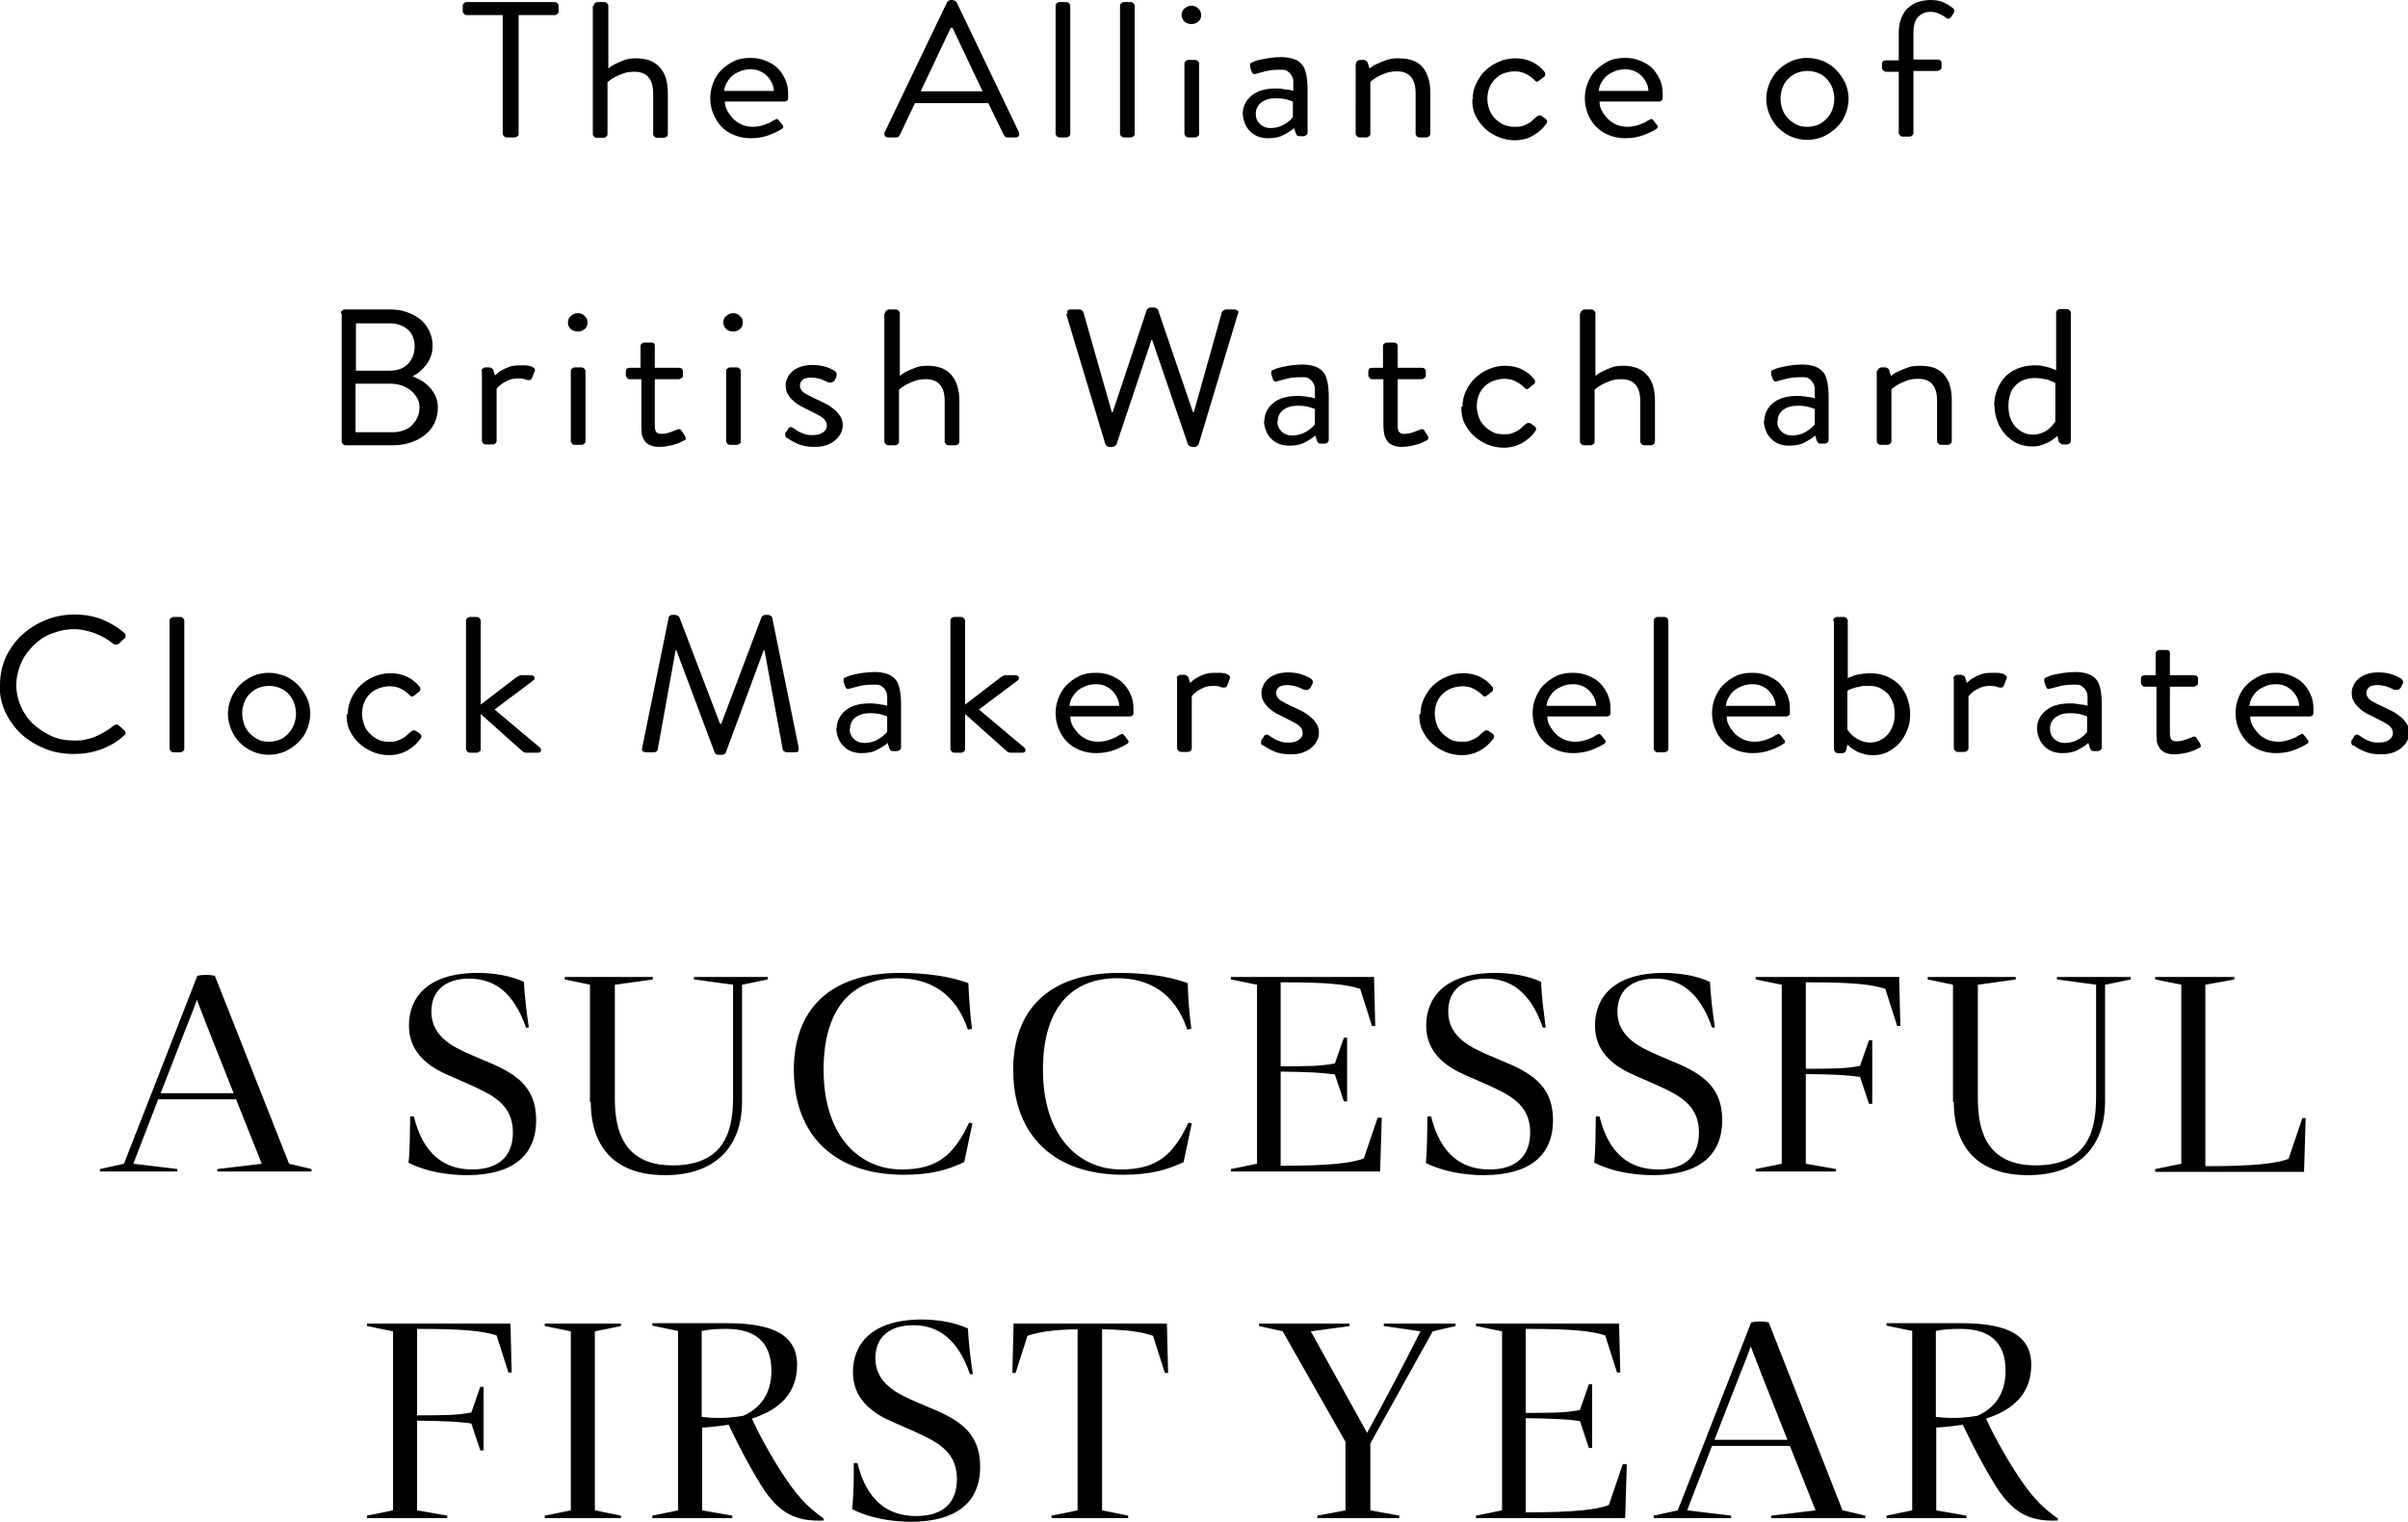 <?xml version="1.0" encoding="UTF-8"?> <svg xmlns="http://www.w3.org/2000/svg" id="Layer_2" viewBox="0 0 59.06 37.32"><g id="Layer_1-2"><g><g><path d="M12.33,.37h-.88s-.05,0-.07-.03c-.02-.02-.03-.04-.03-.06V.14s0-.05,.03-.06c.02-.02,.04-.03,.07-.03h2.15s.05,0,.07,.03c.02,.02,.03,.04,.03,.06v.14s0,.05-.03,.06c-.02,.02-.04,.03-.07,.03h-.88V3.28s0,.05-.03,.06c-.02,.02-.04,.03-.07,.03h-.19s-.05,0-.07-.03c-.02-.02-.03-.04-.03-.06V.37Z"></path><path d="M14.56,.14s0-.05,.03-.06c.02-.02,.04-.03,.07-.03h.16s.05,0,.07,.03c.02,.02,.03,.04,.03,.06V1.68c.06-.05,.12-.09,.19-.12,.06-.03,.13-.06,.21-.09,.08-.03,.18-.04,.28-.04,.25,0,.45,.07,.58,.22,.14,.15,.2,.36,.2,.64v1s0,.05-.03,.06c-.02,.02-.04,.03-.07,.03h-.16s-.05,0-.07-.03c-.02-.02-.03-.04-.03-.06v-1c0-.18-.04-.31-.12-.4-.08-.09-.19-.13-.34-.13-.1,0-.19,.01-.27,.04-.08,.03-.15,.06-.21,.09-.07,.04-.13,.08-.18,.13v1.27s0,.05-.03,.06c-.02,.02-.04,.03-.07,.03h-.16s-.05,0-.07-.03c-.02-.02-.03-.04-.03-.06V.14Z"></path><path d="M17.42,2.42c0-.13,.02-.26,.07-.38,.04-.12,.11-.23,.2-.32,.09-.09,.19-.16,.31-.22s.26-.08,.41-.08c.13,0,.25,.02,.37,.07s.21,.1,.29,.18,.14,.17,.19,.28c.05,.11,.07,.22,.07,.34,0,.02,0,.04,0,.06,0,.03,0,.05,0,.06,0,.05-.04,.08-.09,.08h-1.46c0,.08,.02,.16,.06,.23,.04,.07,.09,.14,.15,.2,.06,.06,.13,.1,.21,.14,.08,.03,.17,.05,.26,.05,.11,0,.2-.02,.29-.05,.08-.03,.16-.06,.21-.1,.04-.02,.07-.03,.08-.04s.04,0,.06,.03c.02,.02,.03,.04,.04,.05,.01,.02,.03,.04,.04,.05,.02,.02,.03,.04,.03,.06,0,.02-.01,.04-.05,.06-.06,.04-.16,.09-.29,.14-.13,.05-.28,.08-.46,.08-.15,0-.29-.03-.41-.08s-.23-.12-.31-.21c-.09-.09-.15-.2-.2-.32-.05-.12-.07-.25-.07-.39Zm1.56-.19c0-.07-.02-.14-.05-.2s-.07-.12-.12-.17-.11-.09-.18-.12c-.07-.03-.14-.04-.22-.04-.08,0-.16,.01-.24,.04-.07,.03-.14,.06-.2,.11-.06,.05-.1,.1-.14,.17-.04,.06-.06,.13-.07,.21h1.21Z"></path><path d="M21.78,3.37s-.07-.01-.08-.04-.02-.05,0-.09L23.23,.05s.04-.05,.09-.05h.05s.07,.02,.09,.05l1.53,3.19s.02,.06,0,.09-.05,.04-.08,.04h-.2s-.04,0-.06-.02-.02-.02-.03-.04l-.38-.78h-1.8l-.37,.78s-.02,.02-.03,.04-.03,.02-.06,.02h-.2Zm2.32-1.13c-.12-.26-.25-.52-.37-.78-.12-.26-.25-.52-.37-.78h-.04l-.74,1.56h1.52Z"></path><path d="M25.89,.14s0-.05,.03-.06c.02-.02,.04-.03,.07-.03h.16s.05,0,.07,.03c.02,.02,.03,.04,.03,.06V3.28s0,.05-.03,.06c-.02,.02-.04,.03-.07,.03h-.16s-.05,0-.07-.03c-.02-.02-.03-.04-.03-.06V.14Z"></path><path d="M27.47,.14s0-.05,.03-.06c.02-.02,.04-.03,.07-.03h.16s.05,0,.07,.03c.02,.02,.03,.04,.03,.06V3.28s0,.05-.03,.06c-.02,.02-.04,.03-.07,.03h-.16s-.05,0-.07-.03c-.02-.02-.03-.04-.03-.06V.14Z"></path><path d="M29.22,.59c-.07,0-.12-.02-.17-.06-.04-.04-.07-.1-.07-.16s.02-.12,.07-.16c.05-.04,.1-.07,.17-.07s.12,.02,.17,.07c.05,.04,.07,.1,.07,.16s-.02,.12-.07,.16c-.05,.04-.1,.06-.17,.06Zm-.17,.97s0-.05,.03-.06c.02-.02,.04-.03,.07-.03h.16s.05,0,.07,.03c.02,.02,.03,.04,.03,.06v1.72s0,.05-.03,.06c-.02,.02-.04,.03-.07,.03h-.16s-.05,0-.07-.03c-.02-.02-.03-.04-.03-.06V1.56Z"></path><path d="M30.48,2.8c0-.18,.07-.33,.21-.45,.14-.12,.34-.18,.6-.18,.05,0,.11,0,.16,.01s.1,.02,.14,.02c.05,0,.09,.02,.13,.03,0-.09,0-.17,0-.23s-.02-.12-.05-.16c-.02-.04-.06-.07-.1-.1s-.1-.03-.17-.03c-.14,0-.27,.01-.37,.04-.11,.03-.19,.05-.23,.06-.05,.02-.08,0-.1-.05l-.04-.12s0-.05,0-.07,.03-.03,.05-.04c0,0,.03-.01,.07-.03s.09-.03,.15-.04c.06-.01,.13-.03,.22-.04,.08-.01,.17-.02,.27-.02,.13,0,.23,.02,.32,.05s.15,.08,.2,.14c.05,.06,.08,.15,.1,.25s.03,.22,.03,.36v1.05s0,.05-.03,.06c-.02,.02-.04,.03-.07,.03h-.1s-.05,0-.06-.02-.02-.03-.03-.05l-.04-.13c-.05,.05-.13,.1-.24,.16-.1,.06-.23,.09-.39,.09-.09,0-.17-.01-.25-.04-.08-.03-.14-.07-.2-.13-.06-.06-.1-.12-.13-.2-.03-.08-.05-.16-.05-.26Zm.32,0c0,.09,.03,.17,.1,.24,.06,.06,.15,.1,.26,.1,.13,0,.24-.03,.34-.09s.17-.12,.21-.18v-.38s-.08-.03-.15-.05c-.07-.02-.16-.03-.27-.03-.14,0-.26,.03-.35,.1s-.14,.16-.14,.28Z"></path><path d="M33.26,1.56s0-.05,.03-.06c.02-.02,.04-.03,.07-.03h.1s.07,.02,.08,.06l.05,.15c.06-.05,.12-.09,.2-.12,.06-.03,.14-.06,.22-.09,.08-.03,.18-.04,.29-.04,.15,0,.27,.02,.37,.06,.1,.04,.18,.1,.24,.18,.06,.08,.1,.17,.13,.27,.03,.1,.04,.22,.04,.34v1s0,.05-.03,.06c-.02,.02-.04,.03-.07,.03h-.16s-.05,0-.07-.03c-.02-.02-.03-.04-.03-.06v-1c0-.18-.04-.31-.12-.4-.08-.09-.19-.13-.33-.13-.1,0-.19,.01-.27,.04-.08,.03-.15,.06-.21,.09-.07,.04-.13,.08-.18,.13v1.27s0,.05-.03,.06c-.02,.02-.04,.03-.07,.03h-.16s-.05,0-.07-.03c-.02-.02-.03-.04-.03-.06V1.56Z"></path><path d="M36.12,2.43c0-.14,.03-.27,.09-.39,.06-.12,.13-.23,.23-.32,.1-.09,.21-.16,.33-.21s.26-.08,.39-.08c.3,0,.54,.11,.72,.33,.02,.02,.02,.05,.02,.07,0,.03-.02,.05-.04,.06l-.1,.08s-.07,.05-.08,.03c-.02-.01-.04-.03-.06-.05-.05-.05-.12-.1-.2-.14s-.17-.06-.27-.06-.18,.02-.27,.05-.15,.08-.21,.14c-.06,.06-.11,.13-.14,.21-.03,.08-.05,.17-.05,.27s.02,.18,.05,.27c.03,.08,.08,.16,.14,.22,.06,.06,.13,.11,.21,.15,.08,.03,.17,.05,.26,.05,.07,0,.14,0,.2-.02,.06-.02,.1-.04,.14-.06,.04-.02,.08-.05,.11-.08,.03-.03,.06-.06,.09-.08,.03-.03,.06-.04,.08-.04,.02,0,.05,.01,.07,.03l.06,.04c.06,.04,.07,.08,.04,.13-.08,.11-.18,.21-.32,.29-.13,.08-.29,.12-.46,.12-.14,0-.27-.03-.4-.08-.12-.05-.24-.12-.33-.21-.09-.09-.17-.19-.23-.31-.06-.12-.08-.25-.08-.4Z"></path><path d="M38.87,2.42c0-.13,.02-.26,.07-.38,.04-.12,.11-.23,.2-.32,.09-.09,.19-.16,.31-.22s.26-.08,.41-.08c.13,0,.25,.02,.37,.07s.21,.1,.29,.18,.14,.17,.19,.28c.05,.11,.07,.22,.07,.34,0,.02,0,.04,0,.06,0,.03,0,.05,0,.06,0,.05-.04,.08-.09,.08h-1.46c0,.08,.02,.16,.06,.23,.04,.07,.09,.14,.15,.2,.06,.06,.13,.1,.21,.14,.08,.03,.17,.05,.26,.05,.11,0,.2-.02,.29-.05,.08-.03,.16-.06,.21-.1,.04-.02,.07-.03,.08-.04s.04,0,.06,.03c.02,.02,.03,.04,.04,.05,.01,.02,.03,.04,.04,.05,.02,.02,.03,.04,.03,.06,0,.02-.01,.04-.05,.06-.06,.04-.16,.09-.29,.14-.13,.05-.28,.08-.46,.08-.15,0-.29-.03-.41-.08s-.23-.12-.31-.21c-.09-.09-.15-.2-.2-.32-.05-.12-.07-.25-.07-.39Zm1.56-.19c0-.07-.02-.14-.05-.2s-.07-.12-.12-.17-.11-.09-.18-.12c-.07-.03-.14-.04-.22-.04-.08,0-.16,.01-.24,.04-.07,.03-.14,.06-.2,.11-.06,.05-.1,.1-.14,.17-.04,.06-.06,.13-.07,.21h1.21Z"></path><path d="M43.32,2.42c0-.13,.03-.26,.08-.38,.05-.12,.12-.23,.21-.32,.09-.09,.2-.16,.32-.22,.12-.05,.25-.08,.39-.08s.27,.03,.4,.08c.12,.05,.23,.13,.32,.22,.09,.09,.16,.2,.22,.32,.05,.12,.08,.25,.08,.38s-.03,.27-.08,.39c-.05,.12-.12,.23-.22,.32-.09,.09-.2,.16-.32,.22-.12,.05-.25,.08-.4,.08s-.27-.03-.39-.08c-.12-.05-.23-.13-.32-.22-.09-.09-.16-.2-.21-.32-.05-.12-.08-.25-.08-.39Zm.35,0c0,.09,.02,.18,.05,.27,.03,.08,.08,.16,.14,.22,.06,.06,.13,.11,.21,.15s.17,.05,.26,.05,.18-.02,.26-.05,.15-.09,.21-.15c.06-.06,.11-.14,.14-.22,.03-.08,.05-.18,.05-.27s-.02-.18-.05-.27c-.03-.08-.08-.15-.14-.22-.06-.06-.13-.11-.21-.14s-.17-.05-.26-.05-.18,.02-.26,.05-.15,.08-.21,.14c-.06,.06-.11,.13-.14,.22-.03,.08-.05,.17-.05,.27Z"></path><path d="M46.57,1.76h-.31s-.05,0-.07-.03-.03-.04-.03-.06v-.1c0-.06,.03-.09,.1-.09h.31V.81c0-.14,.02-.25,.06-.36,.04-.1,.09-.19,.16-.25s.15-.12,.25-.15c.09-.03,.2-.05,.3-.05,.14,0,.26,.02,.35,.07,.09,.04,.16,.09,.21,.13,.02,.02,.03,.03,.03,.05,0,.02,0,.04,0,.05l-.08,.12s-.04,.04-.06,.04c-.02,0-.05-.01-.07-.03-.03-.03-.08-.05-.15-.09-.07-.03-.14-.05-.22-.05-.12,0-.22,.04-.3,.12s-.12,.21-.12,.39v.66h.59c.06,0,.1,.03,.1,.09v.1s0,.05-.03,.06-.04,.03-.07,.03h-.59v1.52s0,.05-.03,.06c-.02,.02-.04,.03-.07,.03h-.16s-.05,0-.07-.03c-.02-.02-.03-.04-.03-.06V1.76Z"></path><path d="M8.36,7.68s0-.05,.03-.06c.02-.02,.04-.03,.07-.03h1.11c.16,0,.3,.02,.42,.07,.13,.04,.24,.11,.33,.18,.09,.08,.16,.17,.21,.28,.05,.11,.08,.22,.08,.35,0,.09-.01,.18-.04,.26-.03,.08-.07,.15-.11,.21-.05,.06-.1,.12-.16,.17-.06,.05-.12,.09-.18,.12,.07,.03,.14,.06,.21,.1,.07,.04,.14,.1,.2,.16,.06,.06,.11,.14,.15,.22s.06,.18,.06,.29c0,.13-.03,.26-.08,.37-.05,.11-.13,.21-.23,.29-.1,.08-.21,.14-.35,.19s-.29,.07-.45,.07h-1.15s-.05,0-.07-.03c-.02-.02-.03-.04-.03-.06v-3.14Zm1.29,2.92c.09,0,.18-.02,.26-.05,.08-.03,.15-.07,.2-.13,.06-.06,.1-.12,.13-.19s.05-.15,.05-.24-.02-.16-.06-.23c-.04-.07-.09-.13-.16-.19-.07-.05-.14-.09-.23-.12-.09-.03-.18-.04-.28-.04h-.84v1.19h.92Zm-.09-1.51c.2,0,.35-.06,.45-.17s.16-.25,.16-.42-.05-.31-.16-.41-.25-.16-.45-.16h-.83v1.16h.83Z"></path><path d="M11.81,9.1s0-.05,.03-.06c.02-.02,.04-.03,.07-.03h.1s.08,.02,.09,.07l.04,.13s.09-.09,.15-.12c.05-.03,.11-.06,.19-.09,.07-.03,.17-.04,.27-.04,.04,0,.08,0,.13,0,.05,0,.09,.01,.13,.02,.04,.01,.07,.03,.09,.05,.02,.02,.03,.05,.01,.08l-.06,.16s-.03,.05-.05,.05c-.02,0-.04,0-.07,0-.02,0-.05-.02-.09-.03-.04,0-.07-.01-.11-.01-.1,0-.18,.01-.25,.04s-.12,.06-.17,.09c-.05,.04-.1,.08-.13,.13v1.27s0,.05-.03,.06c-.02,.02-.04,.03-.07,.03h-.16s-.05,0-.07-.03c-.02-.02-.03-.04-.03-.06v-1.72Z"></path><path d="M14.17,8.13c-.07,0-.12-.02-.17-.06-.05-.04-.07-.1-.07-.16s.02-.12,.07-.16c.04-.04,.1-.07,.17-.07s.12,.02,.17,.07c.05,.04,.07,.1,.07,.16s-.02,.12-.07,.16c-.05,.04-.1,.06-.17,.06Zm-.17,.97s0-.05,.03-.06c.02-.02,.04-.03,.07-.03h.16s.05,0,.07,.03c.02,.02,.03,.04,.03,.06v1.72s0,.05-.03,.06c-.02,.02-.04,.03-.07,.03h-.16s-.05,0-.07-.03c-.02-.02-.03-.04-.03-.06v-1.72Z"></path><path d="M15.71,9.3h-.26s-.05,0-.07-.03-.03-.04-.03-.06v-.1c0-.06,.03-.09,.1-.09h.26v-.53s0-.05,.03-.06c.02-.02,.04-.03,.07-.03h.16s.05,0,.07,.02c.02,.02,.02,.04,.02,.06v.54h.59c.06,0,.1,.03,.1,.09v.1s0,.05-.03,.06-.04,.03-.07,.03h-.59v1.11c0,.1,.01,.16,.04,.19,.03,.03,.07,.04,.13,.04,.06,0,.13-.01,.21-.04s.13-.05,.16-.06c.04-.02,.06-.02,.08-.01,.02,0,.03,.02,.04,.04l.08,.12s.02,.05,.02,.07-.02,.03-.05,.05c-.02,0-.05,.02-.09,.04-.04,.02-.09,.04-.14,.05-.05,.02-.11,.03-.17,.04-.06,.01-.12,.02-.18,.02-.1,0-.18-.01-.24-.04s-.11-.06-.14-.11c-.03-.05-.06-.1-.07-.17,0-.06-.01-.13-.01-.2v-1.14Z"></path><path d="M17.98,8.13c-.07,0-.12-.02-.17-.06-.04-.04-.07-.1-.07-.16s.02-.12,.07-.16c.05-.04,.1-.07,.17-.07s.12,.02,.17,.07c.05,.04,.07,.1,.07,.16s-.02,.12-.07,.16c-.05,.04-.1,.06-.17,.06Zm-.17,.97s0-.05,.03-.06c.02-.02,.04-.03,.07-.03h.16s.05,0,.07,.03c.02,.02,.03,.04,.03,.06v1.72s0,.05-.03,.06c-.02,.02-.04,.03-.07,.03h-.16s-.05,0-.07-.03c-.02-.02-.03-.04-.03-.06v-1.72Z"></path><path d="M19.29,10.74s-.02-.02-.03-.05c0-.02,0-.04,0-.06,0-.02,.02-.04,.04-.06,.02-.02,.03-.04,.03-.06,.03-.04,.08-.05,.13-.01,.04,.03,.09,.06,.14,.09,.04,.02,.09,.04,.15,.06,.06,.02,.12,.02,.19,.02,.11,0,.19-.02,.25-.07,.06-.04,.09-.1,.09-.16,0-.08-.04-.15-.11-.2-.07-.05-.19-.11-.33-.18-.07-.03-.14-.07-.2-.1-.07-.04-.13-.08-.18-.13-.06-.05-.1-.1-.14-.17s-.05-.13-.05-.22c0-.05,.01-.1,.04-.16,.02-.06,.06-.11,.11-.16,.05-.05,.12-.09,.2-.12,.08-.03,.18-.05,.3-.05,.13,0,.25,.02,.34,.05,.1,.03,.17,.07,.22,.1,.02,.02,.04,.04,.04,.07,0,.03,0,.06-.01,.08l-.04,.08s-.04,.04-.07,.05c-.03,0-.05,0-.08,0-.04-.02-.09-.04-.13-.06-.04-.02-.08-.03-.13-.04-.05-.01-.1-.02-.15-.02-.12,0-.19,.02-.23,.06-.04,.04-.06,.08-.06,.13,0,.08,.04,.14,.11,.19,.07,.04,.16,.09,.27,.14,.09,.04,.17,.08,.25,.12,.08,.04,.15,.09,.21,.14,.06,.05,.11,.11,.15,.17,.04,.06,.06,.14,.06,.22,0,.07-.02,.14-.05,.2-.03,.06-.08,.12-.14,.17-.06,.05-.13,.09-.22,.12-.09,.03-.18,.04-.29,.04-.17,0-.31-.03-.42-.08-.11-.05-.19-.1-.24-.14Z"></path><path d="M21.71,7.68s0-.05,.03-.06c.02-.02,.04-.03,.07-.03h.16s.05,0,.07,.03c.02,.02,.03,.04,.03,.06v1.54c.06-.05,.12-.09,.19-.12,.06-.03,.13-.06,.21-.09s.18-.04,.28-.04c.25,0,.45,.07,.58,.22s.2,.36,.2,.64v1s0,.05-.03,.06c-.02,.02-.04,.03-.07,.03h-.16s-.05,0-.07-.03c-.02-.02-.03-.04-.03-.06v-1c0-.18-.04-.31-.12-.4-.08-.09-.19-.13-.34-.13-.1,0-.19,.01-.27,.04-.08,.03-.15,.06-.21,.09-.07,.04-.13,.08-.18,.13v1.27s0,.05-.03,.06c-.02,.02-.04,.03-.07,.03h-.16s-.05,0-.07-.03c-.02-.02-.03-.04-.03-.06v-3.14Z"></path><path d="M26.18,7.7s0-.06,0-.08c.02-.02,.04-.03,.08-.03h.21s.04,0,.06,.02c.02,.01,.03,.03,.04,.04l.7,2.46h.02l.84-2.52s.04-.05,.09-.05h.09s.07,.02,.09,.05l.86,2.52h.02l.69-2.46s.02-.03,.04-.04c.02-.01,.04-.02,.06-.02h.21s.06,.01,.08,.03c.02,.02,.02,.05,0,.08l-.96,3.19s-.04,.07-.09,.07h-.08s-.07-.02-.09-.05l-.88-2.57h-.02l-.86,2.57s-.05,.05-.09,.05h-.08s-.04,0-.06-.02-.03-.03-.04-.05l-.96-3.19Z"></path><path d="M31.01,10.34c0-.18,.07-.33,.21-.45s.34-.18,.6-.18c.05,0,.11,0,.16,.01,.05,0,.1,.02,.14,.02,.05,0,.09,.02,.13,.03,0-.09,0-.17,0-.23,0-.06-.02-.12-.05-.16-.02-.04-.06-.07-.1-.1s-.1-.03-.17-.03c-.14,0-.27,.01-.38,.04s-.19,.05-.23,.06c-.05,.02-.08,0-.1-.05l-.04-.12s0-.05,0-.07,.03-.03,.05-.04c0,0,.03-.01,.07-.03,.04-.01,.09-.03,.15-.04,.06-.01,.13-.03,.22-.04,.08-.01,.17-.02,.27-.02,.13,0,.23,.02,.32,.05,.08,.03,.15,.08,.2,.14,.05,.06,.08,.15,.1,.25s.03,.22,.03,.36v1.05s0,.05-.03,.06c-.02,.02-.04,.03-.07,.03h-.1s-.05,0-.06-.02-.02-.03-.03-.05l-.04-.13c-.05,.05-.13,.1-.24,.16-.1,.06-.23,.09-.39,.09-.09,0-.17-.01-.25-.04-.08-.03-.14-.07-.2-.13-.06-.06-.1-.12-.13-.2-.03-.08-.05-.16-.05-.26Zm.32,0c0,.09,.03,.17,.1,.24,.06,.06,.15,.1,.26,.1,.13,0,.24-.03,.34-.09s.17-.12,.22-.18v-.38s-.08-.03-.15-.05c-.07-.02-.16-.03-.27-.03-.14,0-.26,.03-.35,.1-.09,.06-.14,.16-.14,.28Z"></path><path d="M33.92,9.3h-.26s-.05,0-.07-.03-.03-.04-.03-.06v-.1c0-.06,.03-.09,.1-.09h.26v-.53s0-.05,.03-.06c.02-.02,.04-.03,.07-.03h.16s.05,0,.07,.02,.03,.04,.03,.06v.54h.59c.06,0,.1,.03,.1,.09v.1s0,.05-.03,.06-.04,.03-.07,.03h-.59v1.11c0,.1,.01,.16,.04,.19,.03,.03,.07,.04,.13,.04,.06,0,.13-.01,.21-.04s.13-.05,.16-.06c.04-.02,.06-.02,.08-.01,.02,0,.03,.02,.04,.04l.08,.12s.02,.05,.01,.07-.02,.03-.05,.05c-.02,0-.05,.02-.09,.04-.04,.02-.09,.04-.14,.05s-.11,.03-.17,.04c-.06,.01-.12,.02-.18,.02-.1,0-.18-.01-.24-.04-.06-.03-.11-.06-.14-.11-.03-.05-.06-.1-.07-.17-.01-.06-.02-.13-.02-.2v-1.14Z"></path><path d="M35.87,9.97c0-.14,.03-.27,.09-.39,.06-.12,.13-.23,.23-.32,.1-.09,.21-.16,.33-.21,.12-.05,.26-.08,.39-.08,.3,0,.54,.11,.72,.33,.02,.02,.02,.05,.02,.07,0,.03-.02,.05-.04,.06l-.1,.08s-.06,.05-.08,.03c-.02-.01-.04-.03-.06-.05-.05-.05-.12-.1-.2-.14s-.17-.06-.27-.06-.18,.02-.27,.05c-.08,.03-.16,.08-.22,.14s-.11,.13-.14,.21c-.03,.08-.05,.17-.05,.27s.02,.18,.05,.27,.08,.16,.14,.22c.06,.06,.13,.11,.21,.15s.17,.05,.26,.05c.07,0,.14,0,.19-.02,.06-.02,.1-.04,.14-.06,.04-.02,.08-.05,.11-.08,.03-.03,.06-.06,.09-.08,.03-.03,.06-.04,.08-.04,.02,0,.05,.01,.07,.03l.06,.04c.06,.04,.07,.08,.04,.13-.08,.11-.18,.21-.32,.29s-.29,.12-.46,.12c-.14,0-.28-.03-.4-.08-.12-.05-.23-.12-.33-.21s-.17-.19-.23-.31c-.06-.12-.08-.25-.08-.4Z"></path><path d="M38.77,7.68s0-.05,.03-.06c.02-.02,.04-.03,.07-.03h.16s.05,0,.07,.03c.02,.02,.03,.04,.03,.06v1.54c.06-.05,.12-.09,.19-.12,.06-.03,.13-.06,.21-.09,.08-.03,.18-.04,.28-.04,.25,0,.45,.07,.58,.22,.14,.15,.2,.36,.2,.64v1s0,.05-.03,.06c-.02,.02-.04,.03-.07,.03h-.16s-.05,0-.07-.03c-.02-.02-.03-.04-.03-.06v-1c0-.18-.04-.31-.12-.4-.08-.09-.19-.13-.34-.13-.1,0-.19,.01-.27,.04-.08,.03-.15,.06-.21,.09-.07,.04-.13,.08-.18,.13v1.27s0,.05-.03,.06c-.02,.02-.04,.03-.07,.03h-.16s-.05,0-.07-.03c-.02-.02-.03-.04-.03-.06v-3.14Z"></path><path d="M43.27,10.34c0-.18,.07-.33,.21-.45s.34-.18,.6-.18c.05,0,.11,0,.16,.01,.05,0,.1,.02,.14,.02,.05,0,.09,.02,.13,.03,0-.09,0-.17,0-.23,0-.06-.02-.12-.05-.16-.02-.04-.06-.07-.1-.1s-.1-.03-.17-.03c-.14,0-.27,.01-.38,.04s-.19,.05-.23,.06c-.05,.02-.08,0-.1-.05l-.04-.12s0-.05,0-.07,.03-.03,.05-.04c0,0,.03-.01,.07-.03,.04-.01,.09-.03,.15-.04,.06-.01,.13-.03,.22-.04,.08-.01,.17-.02,.27-.02,.13,0,.23,.02,.32,.05,.08,.03,.15,.08,.2,.14,.05,.06,.08,.15,.1,.25s.03,.22,.03,.36v1.05s0,.05-.03,.06c-.02,.02-.04,.03-.07,.03h-.1s-.05,0-.06-.02-.02-.03-.03-.05l-.04-.13c-.05,.05-.13,.1-.24,.16-.1,.06-.23,.09-.39,.09-.09,0-.17-.01-.25-.04-.08-.03-.14-.07-.2-.13-.06-.06-.1-.12-.13-.2-.03-.08-.05-.16-.05-.26Zm.32,0c0,.09,.03,.17,.1,.24,.06,.06,.15,.1,.26,.1,.13,0,.24-.03,.34-.09s.17-.12,.22-.18v-.38s-.08-.03-.15-.05c-.07-.02-.16-.03-.27-.03-.14,0-.26,.03-.35,.1-.09,.06-.14,.16-.14,.28Z"></path><path d="M46.05,9.1s0-.05,.03-.06c.02-.02,.04-.03,.07-.03h.1s.07,.02,.08,.06l.05,.15c.06-.05,.12-.09,.2-.12,.06-.03,.14-.06,.22-.09,.08-.03,.18-.04,.29-.04,.15,0,.27,.02,.37,.06,.1,.04,.18,.1,.24,.18,.06,.08,.11,.17,.13,.27,.03,.1,.04,.22,.04,.34v1s0,.05-.03,.06c-.02,.02-.04,.03-.07,.03h-.16s-.05,0-.07-.03c-.02-.02-.03-.04-.03-.06v-1c0-.18-.04-.31-.12-.4-.08-.09-.19-.13-.34-.13-.1,0-.19,.01-.27,.04-.08,.03-.15,.06-.21,.09-.07,.04-.13,.08-.18,.13v1.27s0,.05-.03,.06c-.02,.02-.04,.03-.07,.03h-.16s-.05,0-.07-.03c-.02-.02-.03-.04-.03-.06v-1.72Z"></path><path d="M48.91,9.96c0-.14,.02-.27,.07-.39,.04-.12,.11-.23,.19-.32,.08-.09,.19-.16,.31-.21,.12-.05,.26-.08,.41-.08,.08,0,.16,0,.22,.02,.07,.01,.12,.03,.17,.04,.05,.02,.1,.04,.15,.06v-1.41s0-.05,.03-.06c.02-.02,.04-.03,.07-.03h.16s.05,0,.07,.03c.02,.02,.03,.04,.03,.06v3.14s0,.05-.03,.06c-.02,.02-.04,.03-.07,.03h-.11s-.07-.03-.09-.08l-.03-.13c-.05,.05-.11,.09-.17,.13-.05,.03-.12,.06-.2,.09-.08,.03-.16,.04-.26,.04-.13,0-.25-.03-.36-.08s-.21-.13-.29-.22c-.08-.09-.15-.2-.19-.32-.05-.12-.07-.25-.07-.39Zm.35,0c0,.09,.01,.18,.04,.27,.03,.09,.07,.16,.12,.22s.12,.11,.19,.15c.08,.04,.16,.06,.25,.06s.17-.02,.24-.05c.07-.03,.13-.07,.17-.11,.05-.04,.1-.1,.14-.16v-.95s-.09-.04-.14-.06c-.04-.02-.1-.03-.16-.04-.06-.01-.13-.02-.19-.02-.11,0-.21,.02-.29,.05s-.15,.08-.21,.15c-.06,.06-.1,.13-.12,.22-.03,.08-.04,.17-.04,.27Z"></path><path d="M0,16.79c0-.24,.05-.46,.14-.67,.1-.21,.23-.39,.39-.54,.16-.15,.36-.28,.58-.37,.22-.09,.46-.14,.71-.14s.48,.04,.68,.12,.38,.19,.55,.33c.02,.02,.03,.04,.03,.07s0,.05-.03,.07l-.14,.13s-.08,.04-.13,0c-.13-.11-.28-.19-.45-.26-.17-.06-.34-.1-.51-.1-.2,0-.38,.04-.56,.11s-.32,.17-.45,.3-.23,.27-.3,.44c-.07,.17-.11,.34-.11,.52s.04,.36,.11,.52,.17,.31,.3,.43,.28,.22,.45,.3,.36,.11,.56,.11c.11,0,.21,0,.3-.03,.09-.02,.17-.04,.25-.08s.15-.07,.21-.11c.07-.04,.14-.09,.2-.14,.03-.02,.05-.03,.07-.03s.04,0,.05,.01l.15,.13s.03,.04,.03,.06c0,.03-.01,.05-.03,.06-.17,.16-.36,.27-.58,.35s-.43,.11-.66,.11c-.25,0-.49-.04-.71-.13-.22-.09-.42-.21-.58-.36-.16-.15-.29-.33-.39-.54-.1-.21-.14-.43-.14-.67Z"></path><path d="M4.16,15.22s0-.05,.03-.06c.02-.02,.04-.03,.07-.03h.16s.05,0,.07,.03c.02,.02,.03,.04,.03,.06v3.14s0,.05-.03,.06c-.02,.02-.04,.03-.07,.03h-.16s-.05,0-.07-.03c-.02-.02-.03-.04-.03-.06v-3.14Z"></path><path d="M5.59,17.5c0-.13,.03-.26,.08-.38,.05-.12,.12-.23,.21-.32,.09-.09,.2-.16,.32-.22,.12-.05,.25-.08,.39-.08s.27,.03,.4,.08c.12,.05,.23,.13,.32,.22,.09,.09,.16,.2,.22,.32,.05,.12,.08,.25,.08,.38s-.03,.27-.08,.39c-.05,.12-.12,.23-.22,.32-.09,.09-.2,.16-.32,.22-.12,.05-.25,.08-.4,.08s-.27-.03-.39-.08c-.12-.05-.23-.13-.32-.22-.09-.09-.16-.2-.21-.32-.05-.12-.08-.25-.08-.39Zm.35,0c0,.09,.02,.18,.05,.27,.03,.08,.08,.16,.14,.22,.06,.06,.13,.11,.21,.15s.17,.05,.26,.05,.18-.02,.26-.05,.15-.09,.21-.15c.06-.06,.11-.14,.14-.22,.03-.08,.05-.18,.05-.27s-.02-.18-.05-.27c-.03-.08-.08-.15-.14-.22-.06-.06-.13-.11-.21-.14s-.17-.05-.26-.05-.18,.02-.26,.05-.15,.08-.21,.14c-.06,.06-.11,.13-.14,.22-.03,.08-.05,.17-.05,.27Z"></path><path d="M8.53,17.51c0-.14,.03-.27,.09-.39,.06-.12,.13-.23,.23-.32,.1-.09,.21-.16,.33-.21,.12-.05,.26-.08,.39-.08,.3,0,.54,.11,.72,.33,.02,.02,.02,.05,.02,.07,0,.03-.02,.05-.04,.06l-.1,.08s-.06,.05-.08,.03c-.02-.01-.04-.03-.06-.05-.05-.05-.12-.1-.2-.14s-.17-.06-.27-.06-.18,.02-.27,.05c-.08,.03-.16,.08-.22,.14s-.11,.13-.14,.21c-.03,.08-.05,.17-.05,.27s.02,.18,.05,.27,.08,.16,.14,.22c.06,.06,.13,.11,.21,.15s.17,.05,.26,.05c.07,0,.14,0,.19-.02,.06-.02,.1-.04,.14-.06,.04-.02,.08-.05,.11-.08,.03-.03,.06-.06,.09-.08,.03-.03,.06-.04,.08-.04,.02,0,.05,.01,.07,.03l.06,.04c.06,.04,.07,.08,.04,.13-.08,.11-.18,.21-.32,.29s-.29,.12-.46,.12c-.14,0-.28-.03-.4-.08-.12-.05-.23-.12-.33-.21s-.17-.19-.23-.31c-.06-.12-.08-.25-.08-.4Z"></path><path d="M11.43,15.22s0-.05,.03-.06c.02-.02,.04-.03,.07-.03h.16s.05,0,.07,.03c.02,.02,.03,.04,.03,.06v2.06l.86-.66s.09-.06,.12-.06h.27s.07,.02,.07,.05c0,.03,0,.06-.02,.07l-.96,.72,1.12,.94s.03,.04,.02,.07-.03,.05-.07,.05h-.28s-.04,0-.06-.01c-.02,0-.03-.02-.04-.02l-1.03-.92v.86s0,.05-.03,.06c-.02,.02-.04,.03-.07,.03h-.16s-.05,0-.07-.03c-.02-.02-.03-.04-.03-.06v-3.14Z"></path><path d="M16.39,15.15s.02-.03,.04-.05,.04-.02,.06-.02h.08s.07,.02,.09,.05l1,2.62h.03l.99-2.62s.04-.05,.09-.05h.08s.08,.02,.09,.07l.65,3.19s0,.06-.01,.08c-.01,.02-.04,.03-.08,.03h-.2s-.04,0-.06-.02c-.02-.01-.03-.03-.04-.04l-.45-2.44h-.02l-.93,2.51s-.02,.03-.04,.04c-.02,0-.03,.01-.05,.01h-.09s-.03,0-.05-.01c-.02,0-.03-.02-.04-.04l-.94-2.51h-.02l-.44,2.44s-.01,.03-.03,.04-.04,.02-.06,.02h-.2s-.06-.01-.08-.03c-.02-.02-.02-.05-.01-.08l.65-3.19Z"></path><path d="M20.52,17.88c0-.18,.07-.33,.21-.45s.34-.18,.6-.18c.05,0,.11,0,.16,.01,.05,0,.1,.02,.14,.02,.05,0,.09,.02,.13,.03,0-.09,0-.17,0-.23,0-.06-.02-.12-.05-.16-.02-.04-.06-.07-.1-.1s-.1-.03-.17-.03c-.14,0-.27,.01-.38,.04s-.19,.05-.23,.06c-.05,.02-.08,0-.1-.05l-.04-.12s0-.05,0-.07,.03-.03,.05-.04c0,0,.03-.01,.07-.03,.04-.01,.09-.03,.15-.04,.06-.01,.13-.03,.22-.04,.08-.01,.17-.02,.27-.02,.13,0,.23,.02,.32,.05,.08,.03,.15,.08,.2,.14,.05,.06,.08,.15,.1,.25s.03,.22,.03,.36v1.05s0,.05-.03,.06c-.02,.02-.04,.03-.07,.03h-.1s-.05,0-.06-.02-.02-.03-.03-.05l-.04-.13c-.05,.05-.13,.1-.24,.16-.1,.06-.23,.09-.39,.09-.09,0-.17-.01-.25-.04-.08-.03-.14-.07-.2-.13-.06-.06-.1-.12-.13-.2-.03-.08-.05-.16-.05-.26Zm.32,0c0,.09,.03,.17,.1,.24,.06,.06,.15,.1,.26,.1,.13,0,.24-.03,.34-.09s.17-.12,.22-.18v-.38s-.08-.03-.15-.05c-.07-.02-.16-.03-.27-.03-.14,0-.26,.03-.35,.1-.09,.06-.14,.16-.14,.28Z"></path><path d="M23.31,15.22s0-.05,.03-.06c.02-.02,.04-.03,.07-.03h.16s.05,0,.07,.03c.02,.02,.03,.04,.03,.06v2.06l.86-.66s.09-.06,.12-.06h.27s.07,.02,.07,.05c0,.03,0,.06-.02,.07l-.96,.72,1.12,.94s.03,.04,.02,.07-.03,.05-.07,.05h-.28s-.04,0-.06-.01c-.02,0-.03-.02-.04-.02l-1.03-.92v.86s0,.05-.03,.06c-.02,.02-.04,.03-.07,.03h-.16s-.05,0-.07-.03c-.02-.02-.03-.04-.03-.06v-3.14Z"></path><path d="M25.89,17.5c0-.13,.02-.26,.07-.38,.05-.12,.11-.23,.2-.32,.09-.09,.19-.16,.31-.22s.26-.08,.41-.08c.13,0,.25,.02,.37,.07s.21,.1,.29,.18,.14,.17,.19,.28,.07,.22,.07,.34c0,.02,0,.04,0,.06s0,.05,0,.06c0,.05-.04,.08-.09,.08h-1.46c0,.08,.02,.16,.06,.23,.04,.07,.09,.14,.15,.2,.06,.06,.13,.1,.21,.14,.08,.03,.16,.05,.26,.05,.11,0,.2-.02,.29-.05,.08-.03,.16-.06,.21-.1,.04-.02,.06-.03,.08-.04,.02,0,.04,0,.06,.03,.02,.02,.03,.04,.04,.05,.01,.02,.03,.04,.04,.05,.02,.02,.03,.04,.03,.06,0,.02-.01,.04-.05,.06-.06,.04-.16,.09-.29,.14-.13,.05-.28,.08-.46,.08-.15,0-.29-.03-.41-.08s-.23-.12-.31-.21c-.09-.09-.15-.2-.2-.32-.05-.12-.07-.25-.07-.39Zm1.56-.19c0-.07-.02-.14-.05-.2s-.07-.12-.12-.17-.11-.09-.18-.12c-.07-.03-.14-.04-.22-.04-.08,0-.16,.01-.24,.04-.07,.03-.14,.06-.2,.11s-.1,.1-.14,.17c-.04,.06-.06,.13-.07,.21h1.21Z"></path><path d="M28.86,16.64s0-.05,.03-.06c.02-.02,.04-.03,.07-.03h.1s.08,.02,.09,.07l.04,.13s.09-.09,.15-.12c.05-.03,.11-.06,.19-.09,.07-.03,.17-.04,.27-.04,.04,0,.08,0,.13,0,.05,0,.09,.01,.13,.02,.04,.01,.07,.03,.09,.05,.02,.02,.03,.05,.01,.08l-.06,.16s-.03,.05-.05,.05c-.02,0-.04,0-.07,0-.02,0-.05-.02-.09-.03-.04,0-.07-.01-.11-.01-.1,0-.18,.01-.25,.04s-.12,.06-.17,.09c-.05,.04-.1,.08-.13,.13v1.27s0,.05-.03,.06c-.02,.02-.04,.03-.07,.03h-.16s-.05,0-.07-.03c-.02-.02-.03-.04-.03-.06v-1.72Z"></path><path d="M30.96,18.28s-.02-.02-.03-.05c0-.02,0-.04,0-.06,.01-.02,.02-.04,.04-.06,.01-.02,.03-.04,.03-.06,.03-.04,.08-.05,.13-.01,.04,.03,.09,.06,.14,.09,.04,.02,.09,.04,.15,.06,.06,.02,.12,.02,.19,.02,.11,0,.19-.02,.25-.07,.06-.04,.09-.1,.09-.16,0-.08-.04-.15-.11-.2-.07-.05-.19-.11-.33-.18-.07-.03-.13-.07-.2-.1-.07-.04-.13-.08-.18-.13-.06-.05-.1-.1-.14-.17-.04-.06-.05-.13-.05-.22,0-.05,.01-.1,.04-.16,.02-.06,.06-.11,.11-.16,.05-.05,.12-.09,.2-.12,.08-.03,.18-.05,.3-.05,.13,0,.25,.02,.34,.05s.17,.07,.22,.1c.02,.02,.04,.04,.05,.07,0,.03,0,.06-.02,.08l-.04,.08s-.04,.04-.07,.05c-.03,0-.05,0-.08,0-.04-.02-.09-.04-.13-.06-.04-.02-.08-.03-.13-.04-.05-.01-.1-.02-.14-.02-.12,0-.19,.02-.23,.06-.04,.04-.06,.08-.06,.13,0,.08,.04,.14,.11,.19,.07,.04,.16,.09,.27,.14,.09,.04,.17,.08,.25,.12,.08,.04,.15,.09,.21,.14,.06,.05,.11,.11,.15,.17,.04,.06,.06,.14,.06,.22,0,.07-.02,.14-.05,.2-.03,.06-.08,.12-.14,.17-.06,.05-.13,.09-.22,.12-.09,.03-.18,.04-.29,.04-.17,0-.31-.03-.42-.08-.11-.05-.19-.1-.24-.14Z"></path><path d="M34.84,17.51c0-.14,.03-.27,.09-.39,.06-.12,.13-.23,.23-.32,.1-.09,.21-.16,.33-.21,.12-.05,.26-.08,.39-.08,.3,0,.54,.11,.72,.33,.02,.02,.02,.05,.02,.07,0,.03-.02,.05-.04,.06l-.1,.08s-.06,.05-.08,.03c-.02-.01-.04-.03-.06-.05-.05-.05-.12-.1-.2-.14s-.17-.06-.27-.06-.18,.02-.27,.05c-.08,.03-.16,.08-.22,.14s-.11,.13-.14,.21c-.03,.08-.05,.17-.05,.27s.02,.18,.05,.27,.08,.16,.14,.22c.06,.06,.13,.11,.21,.15s.17,.05,.26,.05c.07,0,.14,0,.19-.02,.06-.02,.1-.04,.14-.06,.04-.02,.08-.05,.11-.08,.03-.03,.06-.06,.09-.08,.03-.03,.06-.04,.08-.04,.02,0,.05,.01,.07,.03l.06,.04c.06,.04,.07,.08,.04,.13-.08,.11-.18,.21-.32,.29s-.29,.12-.46,.12c-.14,0-.28-.03-.4-.08-.12-.05-.23-.12-.33-.21s-.17-.19-.23-.31c-.06-.12-.08-.25-.08-.4Z"></path><path d="M37.59,17.5c0-.13,.02-.26,.07-.38,.05-.12,.11-.23,.2-.32,.09-.09,.19-.16,.31-.22s.26-.08,.41-.08c.13,0,.25,.02,.37,.07s.21,.1,.29,.18,.14,.17,.19,.28,.07,.22,.07,.34c0,.02,0,.04,0,.06s0,.05,0,.06c0,.05-.04,.08-.09,.08h-1.46c0,.08,.02,.16,.06,.23,.04,.07,.09,.14,.15,.2,.06,.06,.13,.1,.21,.14,.08,.03,.16,.05,.26,.05,.11,0,.2-.02,.29-.05,.08-.03,.16-.06,.21-.1,.04-.02,.06-.03,.08-.04,.02,0,.04,0,.06,.03,.02,.02,.03,.04,.04,.05,.01,.02,.03,.04,.04,.05,.02,.02,.03,.04,.03,.06,0,.02-.01,.04-.05,.06-.06,.04-.16,.09-.29,.14-.13,.05-.28,.08-.46,.08-.15,0-.29-.03-.41-.08s-.23-.12-.31-.21c-.09-.09-.15-.2-.2-.32-.05-.12-.07-.25-.07-.39Zm1.56-.19c0-.07-.02-.14-.05-.2s-.07-.12-.12-.17-.11-.09-.18-.12c-.07-.03-.14-.04-.22-.04-.08,0-.16,.01-.24,.04-.07,.03-.14,.06-.2,.11s-.1,.1-.14,.17c-.04,.06-.06,.13-.07,.21h1.21Z"></path><path d="M40.56,15.22s0-.05,.03-.06c.02-.02,.04-.03,.07-.03h.16s.05,0,.07,.03c.02,.02,.03,.04,.03,.06v3.14s0,.05-.03,.06c-.02,.02-.04,.03-.07,.03h-.16s-.05,0-.07-.03c-.02-.02-.03-.04-.03-.06v-3.14Z"></path><path d="M41.99,17.5c0-.13,.02-.26,.07-.38,.05-.12,.11-.23,.2-.32,.09-.09,.19-.16,.31-.22s.26-.08,.41-.08c.13,0,.25,.02,.37,.07s.21,.1,.29,.18,.14,.17,.19,.28,.07,.22,.07,.34c0,.02,0,.04,0,.06s0,.05,0,.06c0,.05-.04,.08-.09,.08h-1.46c0,.08,.02,.16,.06,.23,.04,.07,.09,.14,.15,.2,.06,.06,.13,.1,.21,.14,.08,.03,.16,.05,.26,.05,.11,0,.2-.02,.29-.05,.08-.03,.16-.06,.21-.1,.04-.02,.06-.03,.08-.04,.02,0,.04,0,.06,.03,.02,.02,.03,.04,.04,.05,.01,.02,.03,.04,.04,.05,.02,.02,.03,.04,.03,.06,0,.02-.01,.04-.05,.06-.06,.04-.16,.09-.29,.14-.13,.05-.28,.08-.46,.08-.15,0-.29-.03-.41-.08s-.23-.12-.31-.21c-.09-.09-.15-.2-.2-.32-.05-.12-.07-.25-.07-.39Zm1.56-.19c0-.07-.02-.14-.05-.2s-.07-.12-.12-.17-.11-.09-.18-.12c-.07-.03-.14-.04-.22-.04-.08,0-.16,.01-.24,.04-.07,.03-.14,.06-.2,.11s-.1,.1-.14,.17c-.04,.06-.06,.13-.07,.21h1.21Z"></path><path d="M44.96,15.22s0-.05,.03-.06c.02-.02,.04-.03,.07-.03h.16s.05,0,.07,.03c.02,.02,.03,.04,.03,.06v1.41s.09-.04,.15-.06c.05-.02,.1-.03,.17-.04,.07-.01,.14-.02,.23-.02,.15,0,.29,.03,.41,.08,.12,.05,.22,.12,.31,.21,.08,.09,.15,.2,.19,.32,.04,.12,.07,.25,.07,.39s-.02,.27-.07,.39c-.05,.12-.11,.23-.19,.32-.08,.09-.18,.16-.29,.22s-.23,.08-.36,.08c-.1,0-.18-.01-.26-.04-.08-.02-.14-.05-.2-.09-.06-.03-.12-.08-.17-.13l-.03,.13c-.01,.05-.04,.08-.09,.08h-.11s-.05,0-.07-.03c-.02-.02-.03-.04-.03-.06v-3.14Zm.35,2.67c.04,.06,.08,.11,.14,.16,.05,.04,.11,.08,.18,.11,.07,.03,.15,.05,.24,.05s.17-.02,.25-.06c.08-.04,.14-.09,.19-.15s.09-.14,.12-.22c.03-.09,.04-.17,.04-.27s-.01-.18-.04-.27c-.03-.08-.07-.15-.12-.22-.06-.06-.13-.11-.21-.15s-.18-.05-.29-.05c-.07,0-.14,0-.2,.02-.06,.01-.11,.02-.16,.04-.05,.02-.1,.03-.14,.06v.95Z"></path><path d="M47.91,16.64s0-.05,.03-.06c.02-.02,.04-.03,.07-.03h.1s.08,.02,.09,.07l.04,.13s.09-.09,.15-.12c.05-.03,.11-.06,.19-.09,.07-.03,.17-.04,.27-.04,.04,0,.08,0,.13,0,.05,0,.09,.01,.13,.02,.04,.01,.07,.03,.09,.05,.02,.02,.03,.05,.01,.08l-.06,.16s-.03,.05-.05,.05c-.02,0-.04,0-.07,0-.02,0-.05-.02-.09-.03-.04,0-.07-.01-.11-.01-.1,0-.18,.01-.25,.04s-.12,.06-.17,.09c-.05,.04-.1,.08-.13,.13v1.27s0,.05-.03,.06c-.02,.02-.04,.03-.07,.03h-.16s-.05,0-.07-.03c-.02-.02-.03-.04-.03-.06v-1.72Z"></path><path d="M49.96,17.88c0-.18,.07-.33,.21-.45,.14-.12,.34-.18,.6-.18,.05,0,.11,0,.16,.01s.1,.02,.14,.02c.05,0,.09,.02,.13,.03,0-.09,0-.17,0-.23s-.02-.12-.05-.16c-.02-.04-.06-.07-.1-.1s-.1-.03-.17-.03c-.14,0-.27,.01-.37,.04-.11,.03-.19,.05-.23,.06-.05,.02-.08,0-.1-.05l-.04-.12s0-.05,0-.07,.03-.03,.05-.04c0,0,.03-.01,.07-.03s.09-.03,.15-.04c.06-.01,.13-.03,.22-.04,.08-.01,.17-.02,.27-.02,.13,0,.23,.02,.32,.05s.15,.08,.2,.14c.05,.06,.08,.15,.1,.25s.03,.22,.03,.36v1.05s0,.05-.03,.06c-.02,.02-.04,.03-.07,.03h-.1s-.05,0-.06-.02-.02-.03-.03-.05l-.04-.13c-.05,.05-.13,.1-.24,.16-.1,.06-.23,.09-.39,.09-.09,0-.17-.01-.25-.04-.08-.03-.14-.07-.2-.13-.06-.06-.1-.12-.13-.2-.03-.08-.05-.16-.05-.26Zm.32,0c0,.09,.03,.17,.1,.24,.06,.06,.15,.1,.26,.1,.13,0,.24-.03,.34-.09s.17-.12,.21-.18v-.38s-.08-.03-.15-.05c-.07-.02-.16-.03-.27-.03-.14,0-.26,.03-.35,.1s-.14,.16-.14,.28Z"></path><path d="M52.87,16.84h-.26s-.05,0-.07-.03-.03-.04-.03-.06v-.1c0-.06,.03-.09,.1-.09h.26v-.53s0-.05,.03-.06c.02-.02,.04-.03,.07-.03h.16s.05,0,.07,.02c.02,.02,.02,.04,.02,.06v.54h.59c.06,0,.1,.03,.1,.09v.1s0,.05-.03,.06-.04,.03-.07,.03h-.59v1.11c0,.1,.01,.16,.04,.19,.03,.03,.07,.04,.13,.04,.06,0,.13-.01,.21-.04s.13-.05,.16-.06c.04-.02,.06-.02,.08-.01,.02,0,.03,.02,.04,.04l.08,.12s.02,.05,.02,.07-.02,.03-.05,.05c-.02,0-.05,.02-.09,.04-.04,.02-.09,.04-.14,.05-.05,.02-.11,.03-.17,.04-.06,.01-.12,.02-.18,.02-.1,0-.18-.01-.24-.04s-.11-.06-.14-.11c-.03-.05-.06-.1-.07-.17,0-.06-.01-.13-.01-.2v-1.14Z"></path><path d="M54.83,17.5c0-.13,.02-.26,.07-.38,.04-.12,.11-.23,.2-.32,.09-.09,.19-.16,.31-.22s.26-.08,.41-.08c.13,0,.25,.02,.37,.07s.21,.1,.29,.18,.14,.17,.19,.28c.05,.11,.07,.22,.07,.34,0,.02,0,.04,0,.06,0,.03,0,.05,0,.06,0,.05-.04,.08-.09,.08h-1.46c0,.08,.02,.16,.06,.23,.04,.07,.09,.14,.15,.2,.06,.06,.13,.1,.21,.14,.08,.03,.17,.05,.26,.05,.11,0,.2-.02,.29-.05,.08-.03,.16-.06,.21-.1,.04-.02,.07-.03,.08-.04s.04,0,.06,.03c.02,.02,.03,.04,.04,.05,.01,.02,.03,.04,.04,.05,.02,.02,.03,.04,.03,.06,0,.02-.01,.04-.05,.06-.06,.04-.16,.09-.29,.14-.13,.05-.28,.08-.46,.08-.15,0-.29-.03-.41-.08s-.23-.12-.31-.21c-.09-.09-.15-.2-.2-.32-.05-.12-.07-.25-.07-.39Zm1.56-.19c0-.07-.02-.14-.05-.2s-.07-.12-.12-.17-.11-.09-.18-.12c-.07-.03-.14-.04-.22-.04-.08,0-.16,.01-.24,.04-.07,.03-.14,.06-.2,.11-.06,.05-.1,.1-.14,.17-.04,.06-.06,.13-.07,.21h1.21Z"></path><path d="M57.7,18.28s-.02-.02-.03-.05c0-.02,0-.04,0-.06,.01-.02,.02-.04,.04-.06,.01-.02,.03-.04,.03-.06,.03-.04,.08-.05,.13-.01,.04,.03,.09,.06,.14,.09,.04,.02,.09,.04,.15,.06,.06,.02,.12,.02,.19,.02,.11,0,.19-.02,.25-.07,.06-.04,.09-.1,.09-.16,0-.08-.04-.15-.11-.2-.07-.05-.19-.11-.33-.18-.07-.03-.13-.07-.2-.1-.07-.04-.13-.08-.18-.13-.06-.05-.1-.1-.14-.17-.04-.06-.05-.13-.05-.22,0-.05,.01-.1,.04-.16,.02-.06,.06-.11,.11-.16,.05-.05,.12-.09,.2-.12,.08-.03,.18-.05,.3-.05,.13,0,.25,.02,.34,.05s.17,.07,.22,.1c.02,.02,.04,.04,.05,.07,0,.03,0,.06-.02,.08l-.04,.08s-.04,.04-.07,.05c-.03,0-.05,0-.08,0-.04-.02-.09-.04-.13-.06-.04-.02-.08-.03-.13-.04-.05-.01-.1-.02-.14-.02-.12,0-.19,.02-.23,.06-.04,.04-.06,.08-.06,.13,0,.08,.04,.14,.11,.19,.07,.04,.16,.09,.27,.14,.09,.04,.17,.08,.25,.12,.08,.04,.15,.09,.21,.14,.06,.05,.11,.11,.15,.17,.04,.06,.06,.14,.06,.22,0,.07-.02,.14-.05,.2-.03,.06-.08,.12-.14,.17-.06,.05-.13,.09-.22,.12-.09,.03-.18,.04-.29,.04-.17,0-.31-.03-.42-.08-.11-.05-.19-.1-.24-.14Z"></path></g><g><path d="M7.09,28.54l.55,.13v.06h-2.31v-.06l1.09-.13-.63-1.58h-1.91l-.61,1.58,1.08,.13v.06h-1.9v-.06l.59-.13c.22-.55,.43-1.11,.65-1.66l1.15-2.95c.14-.03,.29-.03,.43,0l1.82,4.61Zm-3.15-1.73h1.79l-.63-1.59c-.12-.31-.16-.41-.27-.7-.09,.25-.18,.48-.27,.7l-.62,1.59Z"></path><path d="M10.02,28.52c.04-.39,.03-.74,.04-1.14h.09c.23,.93,.75,1.3,1.43,1.3s1-.35,1-.91c0-.7-.53-.93-1.08-1.18l-.34-.15c-.32-.14-1.13-.43-1.13-1.29,0-.68,.45-1.29,1.69-1.29,.4,0,.81,.07,1.13,.22,.02,.38,.06,.7,.12,1.12h-.07c-.29-.84-.76-1.2-1.39-1.2-.58,0-.93,.29-.93,.81,0,.64,.59,.89,1,1.07l.28,.12c.71,.29,1.29,.59,1.29,1.47s-.59,1.35-1.7,1.35c-.47,0-1.01-.09-1.42-.3Z"></path><path d="M14.47,27.03v-2.88l-.62-.13v-.06h2.16v.06l-.93,.13v2.79c0,.78,.21,1.64,1.42,1.64,1.37,0,1.48-.99,1.48-1.71v-2.72l-.96-.13v-.06h1.81v.06l-.63,.13v2.86c0,1.16-.7,1.81-1.89,1.81s-1.82-.65-1.82-1.8Z"></path><path d="M19.47,26.24c0-1.46,.86-2.38,2.6-2.38,.64,0,1.21,.08,1.68,.25,.02,.37,.04,.76,.09,1.12l-.1,.02c-.31-.92-.96-1.26-1.72-1.26-1.15,0-1.82,.77-1.82,2.24,0,1.68,.92,2.45,1.91,2.45,.87,0,1.28-.34,1.66-1.15l.08,.02-.2,.95c-.41,.19-.8,.31-1.49,.31-1.65,0-2.69-.93-2.69-2.58Z"></path><path d="M24.85,26.24c0-1.46,.86-2.38,2.6-2.38,.64,0,1.21,.08,1.68,.25,.01,.37,.04,.76,.09,1.12l-.1,.02c-.31-.92-.96-1.26-1.72-1.26-1.15,0-1.82,.77-1.82,2.24,0,1.68,.92,2.45,1.91,2.45,.87,0,1.28-.34,1.66-1.15l.08,.02-.2,.95c-.41,.19-.8,.31-1.49,.31-1.65,0-2.69-.93-2.69-2.58Z"></path><path d="M33.81,27.41h.08l-.04,1.32h-3.66v-.06l.64-.13v-4.39l-.64-.13v-.06h3.51l.03,1.2h-.08s-.29-.91-.29-.91c-.35-.11-.79-.16-1.95-.16v2.06c.65,0,.97,0,1.33-.07l.22-.63h.08v1.56h-.08l-.22-.66c-.36-.05-.68-.06-1.33-.07v2.31c1.22,0,1.75-.07,2.04-.18l.34-1Z"></path><path d="M34.97,28.52c.04-.39,.03-.74,.04-1.14h.09c.23,.93,.75,1.3,1.43,1.3s1-.35,1-.91c0-.7-.53-.93-1.08-1.18l-.34-.15c-.32-.14-1.13-.43-1.13-1.29,0-.68,.45-1.29,1.69-1.29,.4,0,.81,.07,1.13,.22,.01,.38,.06,.7,.11,1.12h-.07c-.29-.84-.76-1.2-1.39-1.2-.59,0-.93,.29-.93,.81,0,.64,.59,.89,1,1.07l.28,.12c.71,.29,1.29,.59,1.29,1.47s-.59,1.35-1.7,1.35c-.47,0-1.01-.09-1.42-.3Z"></path><path d="M39.1,28.52c.04-.39,.03-.74,.04-1.14h.09c.23,.93,.75,1.3,1.44,1.3s1-.35,1-.91c0-.7-.53-.93-1.08-1.18l-.34-.15c-.32-.14-1.13-.43-1.13-1.29,0-.68,.45-1.29,1.69-1.29,.39,0,.81,.07,1.13,.22,.02,.38,.06,.7,.12,1.12h-.07c-.29-.84-.76-1.2-1.39-1.2-.58,0-.93,.29-.93,.81,0,.64,.59,.89,1,1.07l.28,.12c.71,.29,1.29,.59,1.29,1.47s-.59,1.35-1.7,1.35c-.47,0-1.01-.09-1.42-.3Z"></path><path d="M46.58,23.96l.03,1.2h-.08s-.29-.91-.29-.91c-.35-.11-.79-.16-1.95-.16v2.12c.65,0,.97,0,1.33-.07l.22-.63h.08v1.56h-.08l-.22-.66c-.35-.05-.68-.06-1.33-.07v2.2l.74,.13v.06h-1.97v-.06l.64-.13v-4.39l-.64-.13v-.06h3.51Z"></path><path d="M47.9,27.03v-2.88l-.62-.13v-.06h2.16v.06l-.93,.13v2.79c0,.78,.21,1.64,1.42,1.64,1.37,0,1.48-.99,1.48-1.71v-2.72l-.96-.13v-.06h1.81v.06l-.63,.13v2.86c0,1.16-.7,1.81-1.89,1.81s-1.82-.65-1.82-1.8Z"></path><path d="M52.86,28.73v-.06l.64-.13v-4.39l-.64-.13v-.06h1.94v.06l-.71,.13v4.45c1.22,0,1.75-.07,2.04-.18l.34-1h.08l-.04,1.32h-3.65Z"></path><path d="M12.52,32.46l.03,1.2h-.08s-.29-.91-.29-.91c-.35-.11-.79-.16-1.95-.16v2.12c.65,0,.97,0,1.33-.07l.22-.63h.08v1.56h-.08l-.22-.66c-.35-.05-.68-.06-1.33-.07v2.2l.74,.13v.06h-1.97v-.06l.64-.13v-4.39l-.64-.13v-.06h3.51Z"></path><path d="M13.36,37.23v-.06l.64-.13v-4.39l-.64-.13v-.06h1.87v.06l-.64,.13v4.39l.64,.13v.06h-1.87Z"></path><path d="M20.2,37.24v.05c-.69,.03-1.06-.19-1.44-.72-.28-.43-.59-1-.89-1.63-.2,.03-.42,.06-.65,.07v2.03l.74,.13v.06h-1.96v-.06l.63-.13v-4.4l-.63-.13v-.06h1.81c.92,0,1.74,.17,1.74,1.02,0,.69-.42,1.1-1.11,1.32,.25,.54,.58,1.1,.83,1.47,.35,.52,.61,.75,.92,.97Zm-2.98-2.49c.35,.04,.68,.03,1.01-.03,.43-.19,.69-.55,.69-1.1,0-.71-.4-1.03-1.1-1.03-.23,0-.42,.01-.61,.05v2.11Z"></path><path d="M20.9,37.02c.04-.39,.04-.74,.04-1.14h.09c.23,.93,.75,1.3,1.44,1.3s1-.35,1-.91c0-.7-.53-.93-1.08-1.18l-.34-.15c-.32-.14-1.13-.43-1.13-1.29,0-.68,.45-1.29,1.69-1.29,.39,0,.81,.07,1.13,.22,.02,.38,.06,.7,.12,1.12h-.07c-.29-.84-.76-1.2-1.39-1.2-.58,0-.93,.29-.93,.81,0,.64,.59,.89,1,1.07l.28,.12c.71,.29,1.29,.59,1.29,1.47s-.59,1.35-1.7,1.35c-.47,0-1.01-.09-1.42-.3Z"></path><path d="M28.62,32.46l.03,1.21h-.08l-.29-.91c-.26-.09-.59-.15-1.25-.16v4.44l.64,.13v.06h-1.88v-.06l.64-.13v-4.44c-.64,.01-.96,.07-1.23,.16l-.29,.91h-.08l.03-1.21h3.73Z"></path><path d="M32.31,37.23v-.06l.69-.13v-1.68l-1.54-2.71-.58-.13v-.06h2.22v.06l-.95,.13,1.38,2.49c.46-.84,.89-1.66,1.31-2.49l-.9-.13v-.06h1.76v.06l-.56,.13-1.53,2.75v1.64l.71,.13v.06h-1.98Z"></path><path d="M39.82,35.91h.08l-.04,1.32h-3.66v-.06l.64-.13v-4.39l-.64-.13v-.06h3.51l.03,1.2h-.08s-.29-.91-.29-.91c-.35-.11-.79-.16-1.95-.16v2.06c.65,0,.97,0,1.33-.07l.22-.63h.08v1.56h-.08l-.22-.66c-.36-.05-.68-.06-1.33-.07v2.31c1.22,0,1.75-.07,2.04-.18l.34-1Z"></path><path d="M45.2,37.04l.55,.13v.06h-2.31v-.06l1.09-.13-.63-1.58h-1.91l-.61,1.58,1.08,.13v.06h-1.9v-.06l.59-.13c.22-.55,.43-1.11,.65-1.66l1.15-2.95c.14-.03,.29-.03,.43,0l1.81,4.61Zm-3.15-1.73h1.79l-.63-1.59c-.12-.31-.16-.41-.27-.7-.09,.25-.18,.48-.27,.7l-.62,1.59Z"></path><path d="M50.47,37.24v.05c-.69,.03-1.06-.19-1.44-.72-.28-.43-.59-1-.89-1.63-.2,.03-.42,.06-.65,.07v2.03l.74,.13v.06h-1.96v-.06l.63-.13v-4.4l-.63-.13v-.06h1.81c.92,0,1.74,.17,1.74,1.02,0,.69-.42,1.1-1.11,1.32,.25,.54,.58,1.1,.83,1.47,.35,.52,.61,.75,.92,.97Zm-2.98-2.49c.35,.04,.68,.03,1.01-.03,.43-.19,.69-.55,.69-1.1,0-.71-.4-1.03-1.1-1.03-.23,0-.42,.01-.61,.05v2.11Z"></path></g></g></g></svg> 